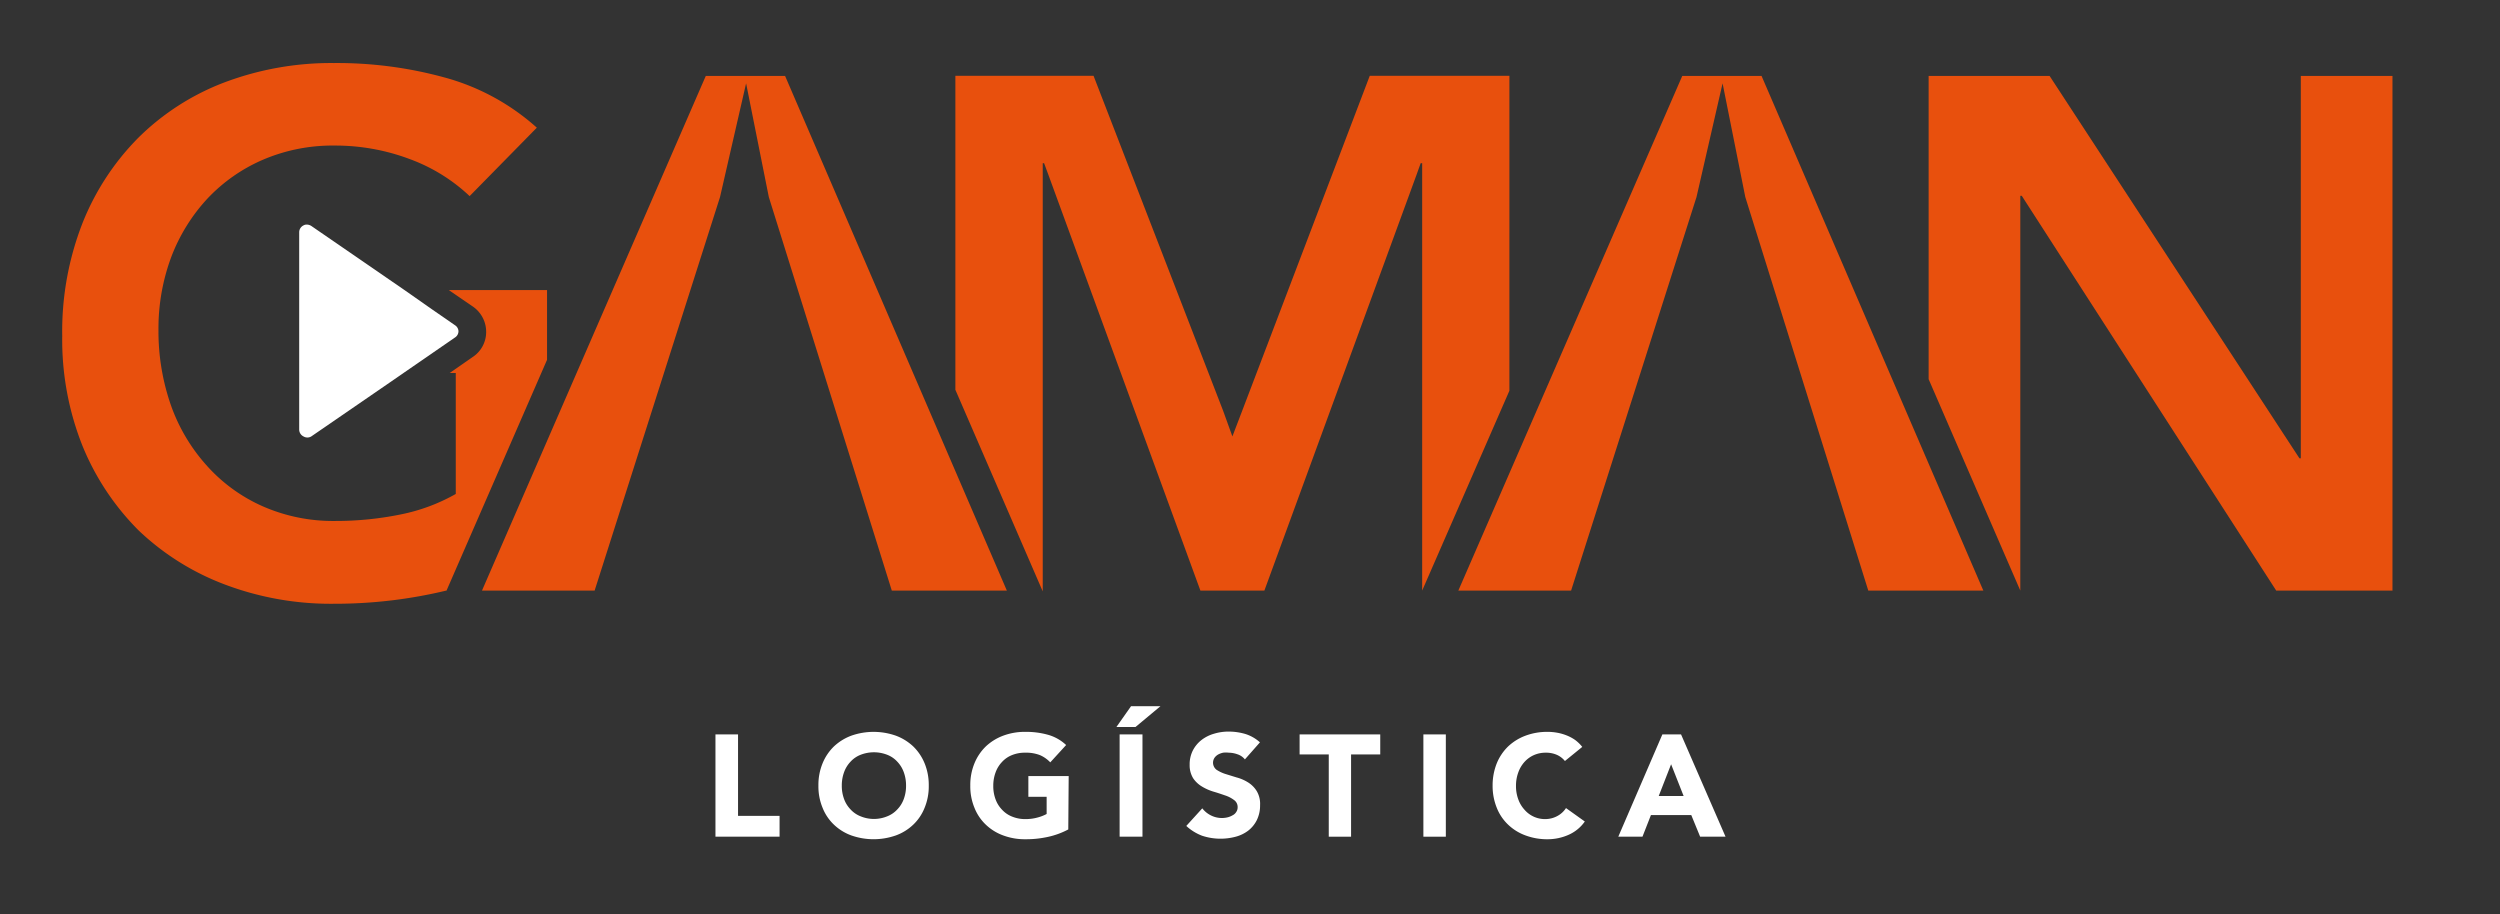 <svg id="Capa_1" data-name="Capa 1" xmlns="http://www.w3.org/2000/svg" viewBox="0 0 186 68"><rect x="0" y="0" width="186" height="68" fill="#333333" stroke="none"/><title>logo-a</title><path d="M40.7,21.58l-6,0H33.39l1.78,1.22a2.28,2.28,0,0,1,1,1.88,2.22,2.22,0,0,1-1,1.88l-1.71,1.19h.45v9a13.75,13.75,0,0,1-4.08,1.52,24.09,24.09,0,0,1-4.9.49,13,13,0,0,1-5.38-1.09,12.19,12.19,0,0,1-4.14-3,13.34,13.34,0,0,1-2.68-4.48,16.71,16.71,0,0,1-.94-5.68,15.25,15.25,0,0,1,.94-5.36,13.35,13.35,0,0,1,2.68-4.35,12.41,12.41,0,0,1,4.14-2.91,13.15,13.15,0,0,1,5.38-1.06,15.71,15.71,0,0,1,5.54,1,13,13,0,0,1,4.47,2.76l5-5.09a16.92,16.92,0,0,0-6.88-3.74,30.19,30.19,0,0,0-8.22-1.07,22.53,22.53,0,0,0-8.14,1.44,18.39,18.39,0,0,0-6.38,4.09,18.92,18.92,0,0,0-4.19,6.4A22.13,22.13,0,0,0,4.63,25a21.32,21.32,0,0,0,1.51,8.18,19.09,19.09,0,0,0,4.19,6.3,19,19,0,0,0,6.38,4,22.31,22.31,0,0,0,8.14,1.44,35.41,35.41,0,0,0,8.43-1h-.05L40.7,26.77Z" style="fill:#e8500d"/><path d="M101.91,5.64,92.42,30.56l-.73,1.91L91,30.56,81.36,5.64H71.08V29l6.5,15V12.14h.1l.34.92L89.31,43.94h4.76l11.3-30.88.33-.92h.11v31.8l6.49-14.87V5.64Z" style="fill:#e8500d"/><path d="M125.16,5.65h5.9l16.5,38.29H139l-9.15-29.28L128.16,6.2l-1.94,8.46-9.33,29.28H108.5Z" style="fill:#e8500d"/><path d="M143.49,5.65h9L171.08,34.1h.1V5.65H178V43.94h-8.65L150.42,14.57h-.11V43.94l-6.82-15.73Z" style="fill:#e8500d"/><path d="M34.11,24.64a.55.55,0,0,1-.26.47l-3.77,2.6-1.1.76-5.82,4a.56.56,0,0,1-.58,0,.57.57,0,0,1-.32-.51V17.28a.57.57,0,0,1,.32-.51.46.46,0,0,1,.26-.06.63.63,0,0,1,.32.1l6.89,4.74L32.12,23l1.75,1.21A.55.55,0,0,1,34.11,24.64Z" style="fill:#fff"/><path d="M52.51,5.65h5.9l16.5,38.29H66.35L57.2,14.66,55.51,6.2l-1.94,8.46L44.24,43.94H35.86Z" style="fill:#e8500d"/><path d="M53.23,54.64h1.68V60.7H58v1.55H53.23Z" style="fill:#fff"/><path d="M60.89,58.45a4.23,4.23,0,0,1,.31-1.66,3.69,3.69,0,0,1,.85-1.26,3.84,3.84,0,0,1,1.3-.8,5,5,0,0,1,3.29,0,3.84,3.84,0,0,1,1.3.8,3.69,3.69,0,0,1,.85,1.26,4.23,4.23,0,0,1,.31,1.66,4.15,4.15,0,0,1-.31,1.65,3.51,3.51,0,0,1-.85,1.26,3.69,3.69,0,0,1-1.3.8,5,5,0,0,1-3.29,0,3.69,3.69,0,0,1-1.3-.8,3.51,3.51,0,0,1-.85-1.26A4.15,4.15,0,0,1,60.89,58.45Zm1.74,0a2.8,2.8,0,0,0,.17,1,2.18,2.18,0,0,0,.48.77,2,2,0,0,0,.74.51,2.6,2.6,0,0,0,2,0,2,2,0,0,0,.74-.51,2.18,2.18,0,0,0,.48-.77,2.8,2.8,0,0,0,.17-1,2.84,2.84,0,0,0-.17-1,2.22,2.22,0,0,0-.48-.78,2,2,0,0,0-.74-.51,2.73,2.73,0,0,0-2,0,2,2,0,0,0-.74.51,2.22,2.22,0,0,0-.48.78A2.84,2.84,0,0,0,62.63,58.45Z" style="fill:#fff"/><path d="M79.48,61.71a5.82,5.82,0,0,1-1.54.56,7.58,7.58,0,0,1-1.65.17,4.59,4.59,0,0,1-1.64-.28,3.69,3.69,0,0,1-1.3-.8,3.51,3.51,0,0,1-.85-1.26,4.15,4.15,0,0,1-.31-1.65,4.23,4.23,0,0,1,.31-1.66,3.69,3.69,0,0,1,.85-1.26,3.84,3.84,0,0,1,1.3-.8,4.59,4.59,0,0,1,1.64-.28,6.06,6.06,0,0,1,1.69.22,3.25,3.25,0,0,1,1.34.76l-1.18,1.29a2.34,2.34,0,0,0-.77-.54A2.83,2.83,0,0,0,76.29,56a2.54,2.54,0,0,0-1,.18,2,2,0,0,0-.74.51,2.22,2.22,0,0,0-.48.78,2.84,2.84,0,0,0-.17,1,2.8,2.8,0,0,0,.17,1,2.18,2.18,0,0,0,.48.77,2,2,0,0,0,.74.51,2.54,2.54,0,0,0,1,.19,3.3,3.3,0,0,0,.95-.13,3,3,0,0,0,.63-.25V59.28H76.51V57.74h3Z" style="fill:#fff"/><path d="M84.15,52.54h2.19l-1.86,1.55H83.06Zm-.85,2.1H85v7.61H83.3Z" style="fill:#fff"/><path d="M92.62,56.5a1.16,1.16,0,0,0-.55-.38,2,2,0,0,0-.66-.12A1.69,1.69,0,0,0,91,56a1.4,1.4,0,0,0-.36.13.85.85,0,0,0-.28.25.66.66,0,0,0,.15.89,2.63,2.63,0,0,0,.65.31l.84.26a3.13,3.13,0,0,1,.84.36,2,2,0,0,1,.65.64,1.85,1.85,0,0,1,.26,1.06,2.45,2.45,0,0,1-.24,1.11,2.29,2.29,0,0,1-.63.78,2.66,2.66,0,0,1-.94.46,4.36,4.36,0,0,1-2.5-.07,3.61,3.61,0,0,1-1.18-.73l1.19-1.31a1.85,1.85,0,0,0,.65.53,1.81,1.81,0,0,0,1.23.14,1.37,1.37,0,0,0,.37-.15.64.64,0,0,0,.27-.24.61.61,0,0,0,.11-.36.63.63,0,0,0-.27-.54,2.26,2.26,0,0,0-.66-.34c-.26-.09-.55-.19-.86-.28a3.69,3.69,0,0,1-.86-.38,2.05,2.05,0,0,1-.66-.62,1.84,1.84,0,0,1-.26-1,2.28,2.28,0,0,1,.24-1.07,2.34,2.34,0,0,1,.65-.78,2.74,2.74,0,0,1,.92-.46,3.69,3.69,0,0,1,1.09-.16,4.39,4.39,0,0,1,1.25.18,2.93,2.93,0,0,1,1.08.62Z" style="fill:#fff"/><path d="M98.86,56.13H96.69V54.64h6v1.49h-2.17v6.12H98.86Z" style="fill:#fff"/><path d="M105.9,54.64h1.67v7.61H105.9Z" style="fill:#fff"/><path d="M116.43,56.62a1.61,1.61,0,0,0-.6-.46A2,2,0,0,0,115,56a2.13,2.13,0,0,0-.88.18,2.07,2.07,0,0,0-.7.51,2.33,2.33,0,0,0-.46.78,2.84,2.84,0,0,0-.17,1,2.8,2.8,0,0,0,.17,1,2.29,2.29,0,0,0,.46.77,2,2,0,0,0,1.52.7,1.88,1.88,0,0,0,.91-.22,1.73,1.73,0,0,0,.66-.6l1.4,1a2.91,2.91,0,0,1-1.23,1,3.84,3.84,0,0,1-1.52.32,4.61,4.61,0,0,1-1.65-.28,3.69,3.69,0,0,1-1.3-.8,3.51,3.51,0,0,1-.85-1.26,4.33,4.33,0,0,1-.31-1.65,4.42,4.42,0,0,1,.31-1.66,3.69,3.69,0,0,1,.85-1.26,3.84,3.84,0,0,1,1.3-.8,4.61,4.61,0,0,1,1.65-.28,4.06,4.06,0,0,1,.67.06,3.55,3.55,0,0,1,.69.19,3.11,3.11,0,0,1,.65.34,2.75,2.75,0,0,1,.55.53Z" style="fill:#fff"/><path d="M123.68,54.64h1.39l3.31,7.61h-1.89l-.66-1.61h-3l-.63,1.61H120.4Zm.65,2.22-.92,2.36h1.85Z" style="fill:#fff"/></svg>